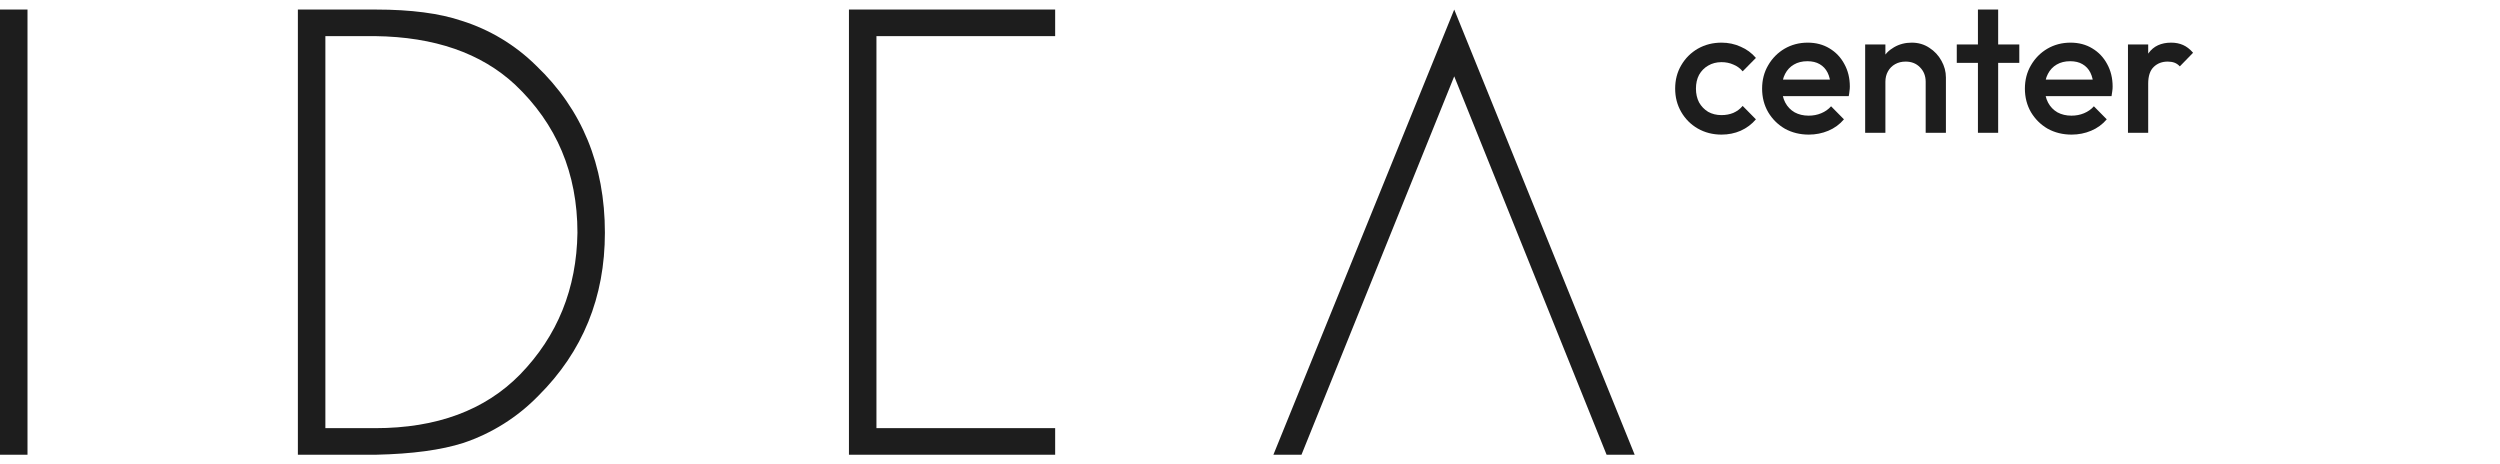 <svg width="140" height="26" viewBox="0 0 140 26" fill="none" xmlns="http://www.w3.org/2000/svg">
<g clip-path="url(#clip0_995_10074)">
<path fill-rule="evenodd" clip-rule="evenodd" d="M81.437 4.275L72.883 25.465H71.31L81.437 0.535L91.542 25.465H89.969L81.437 4.275ZM47.541 0.535H59.089V2.023H49.081V23.977H59.089V25.465H47.541V0.535ZM25.952 24.803C24.716 25.2 23.083 25.421 21.052 25.465H16.681V0.535H21.052C23.013 0.535 24.614 0.745 25.855 1.164C27.426 1.657 28.856 2.519 30.026 3.676C32.592 6.123 33.874 9.242 33.874 13.033C33.874 16.649 32.634 19.69 30.154 22.158C28.984 23.362 27.544 24.269 25.952 24.803ZM28.838 4.734C26.936 2.969 24.327 2.065 21.01 2.023H18.221V23.977H21.01C24.454 23.977 27.16 22.975 29.126 20.969C31.222 18.809 32.292 16.163 32.337 13.033C32.337 9.704 31.171 6.937 28.838 4.734ZM0 0.535H1.54V25.465H0V0.535Z" fill="#1D1D1D"/>
<path d="M96.405 7.538C95.917 7.538 95.474 7.425 95.076 7.198C94.685 6.972 94.376 6.663 94.149 6.271C93.922 5.88 93.809 5.444 93.809 4.963C93.809 4.476 93.922 4.04 94.149 3.655C94.376 3.264 94.685 2.955 95.076 2.728C95.474 2.501 95.917 2.388 96.405 2.388C96.789 2.388 97.146 2.464 97.476 2.615C97.812 2.759 98.097 2.968 98.331 3.243L97.589 3.995C97.445 3.823 97.27 3.696 97.064 3.614C96.865 3.525 96.645 3.48 96.405 3.48C96.123 3.48 95.873 3.545 95.653 3.676C95.44 3.799 95.272 3.971 95.148 4.191C95.031 4.41 94.973 4.668 94.973 4.963C94.973 5.252 95.031 5.509 95.148 5.736C95.272 5.955 95.44 6.13 95.653 6.261C95.873 6.385 96.123 6.446 96.405 6.446C96.645 6.446 96.865 6.405 97.064 6.323C97.27 6.233 97.445 6.103 97.589 5.931L98.331 6.683C98.097 6.958 97.812 7.171 97.476 7.322C97.146 7.466 96.789 7.538 96.405 7.538Z" fill="#1D1D1D"/>
<path d="M101.294 7.538C100.8 7.538 100.353 7.428 99.955 7.209C99.564 6.982 99.251 6.673 99.018 6.282C98.791 5.89 98.678 5.451 98.678 4.963C98.678 4.476 98.791 4.04 99.018 3.655C99.244 3.264 99.55 2.955 99.934 2.728C100.326 2.501 100.758 2.388 101.232 2.388C101.692 2.388 102.097 2.495 102.448 2.707C102.805 2.92 103.083 3.212 103.282 3.583C103.488 3.954 103.591 4.376 103.591 4.85C103.591 4.932 103.584 5.018 103.57 5.107C103.563 5.19 103.55 5.282 103.529 5.385H99.471V4.458H102.942L102.52 4.829C102.506 4.527 102.448 4.273 102.345 4.067C102.242 3.861 102.094 3.703 101.902 3.593C101.716 3.483 101.486 3.428 101.212 3.428C100.923 3.428 100.673 3.49 100.46 3.614C100.247 3.737 100.082 3.913 99.965 4.139C99.849 4.359 99.79 4.623 99.79 4.932C99.79 5.241 99.852 5.512 99.975 5.746C100.099 5.979 100.274 6.161 100.501 6.292C100.727 6.415 100.988 6.477 101.284 6.477C101.538 6.477 101.771 6.433 101.984 6.343C102.204 6.254 102.389 6.124 102.54 5.952L103.261 6.683C103.021 6.965 102.729 7.178 102.386 7.322C102.042 7.466 101.678 7.538 101.294 7.538Z" fill="#1D1D1D"/>
<path d="M107.838 7.435V4.582C107.838 4.252 107.731 3.981 107.518 3.768C107.312 3.555 107.045 3.449 106.715 3.449C106.495 3.449 106.3 3.497 106.128 3.593C105.956 3.689 105.822 3.823 105.726 3.995C105.63 4.167 105.582 4.362 105.582 4.582L105.139 4.335C105.139 3.957 105.222 3.624 105.386 3.336C105.551 3.04 105.778 2.81 106.066 2.646C106.361 2.474 106.691 2.388 107.055 2.388C107.426 2.388 107.755 2.484 108.044 2.677C108.332 2.862 108.559 3.106 108.724 3.408C108.888 3.703 108.971 4.012 108.971 4.335V7.435H107.838ZM104.449 7.435V2.491H105.582V7.435H104.449Z" fill="#1D1D1D"/>
<path d="M110.764 7.435V0.431H111.897V7.435H110.764ZM109.579 3.521V2.491H113.081V3.521H109.579Z" fill="#1D1D1D"/>
<path d="M116.011 7.538C115.516 7.538 115.07 7.428 114.672 7.209C114.28 6.982 113.968 6.673 113.734 6.282C113.508 5.89 113.394 5.451 113.394 4.963C113.394 4.476 113.508 4.04 113.734 3.655C113.961 3.264 114.266 2.955 114.651 2.728C115.042 2.501 115.475 2.388 115.949 2.388C116.409 2.388 116.814 2.495 117.164 2.707C117.521 2.92 117.799 3.212 117.998 3.583C118.204 3.954 118.307 4.376 118.307 4.85C118.307 4.932 118.301 5.018 118.287 5.107C118.28 5.19 118.266 5.282 118.246 5.385H114.187V4.458H117.659L117.236 4.829C117.223 4.527 117.164 4.273 117.061 4.067C116.958 3.861 116.811 3.703 116.618 3.593C116.433 3.483 116.203 3.428 115.928 3.428C115.64 3.428 115.389 3.49 115.176 3.614C114.963 3.737 114.799 3.913 114.682 4.139C114.565 4.359 114.507 4.623 114.507 4.932C114.507 5.241 114.569 5.512 114.692 5.746C114.816 5.979 114.991 6.161 115.217 6.292C115.444 6.415 115.705 6.477 116 6.477C116.254 6.477 116.488 6.433 116.701 6.343C116.92 6.254 117.106 6.124 117.257 5.952L117.978 6.683C117.738 6.965 117.446 7.178 117.102 7.322C116.759 7.466 116.395 7.538 116.011 7.538Z" fill="#1D1D1D"/>
<path d="M119.166 7.435V2.491H120.299V7.435H119.166ZM120.299 4.685L119.907 4.489C119.907 3.864 120.045 3.36 120.319 2.975C120.601 2.584 121.023 2.388 121.586 2.388C121.833 2.388 122.057 2.433 122.256 2.522C122.455 2.611 122.64 2.756 122.812 2.955L122.07 3.717C121.981 3.621 121.881 3.552 121.772 3.511C121.662 3.47 121.535 3.449 121.39 3.449C121.075 3.449 120.814 3.549 120.608 3.748C120.402 3.947 120.299 4.259 120.299 4.685Z" fill="#1D1D1D"/>
</g>
<defs>
<clipPath id="clip0_995_10074">
<rect width="140" height="24.93" fill="white" transform="translate(0 0.535)"/>
</clipPath>
</defs>
</svg>
